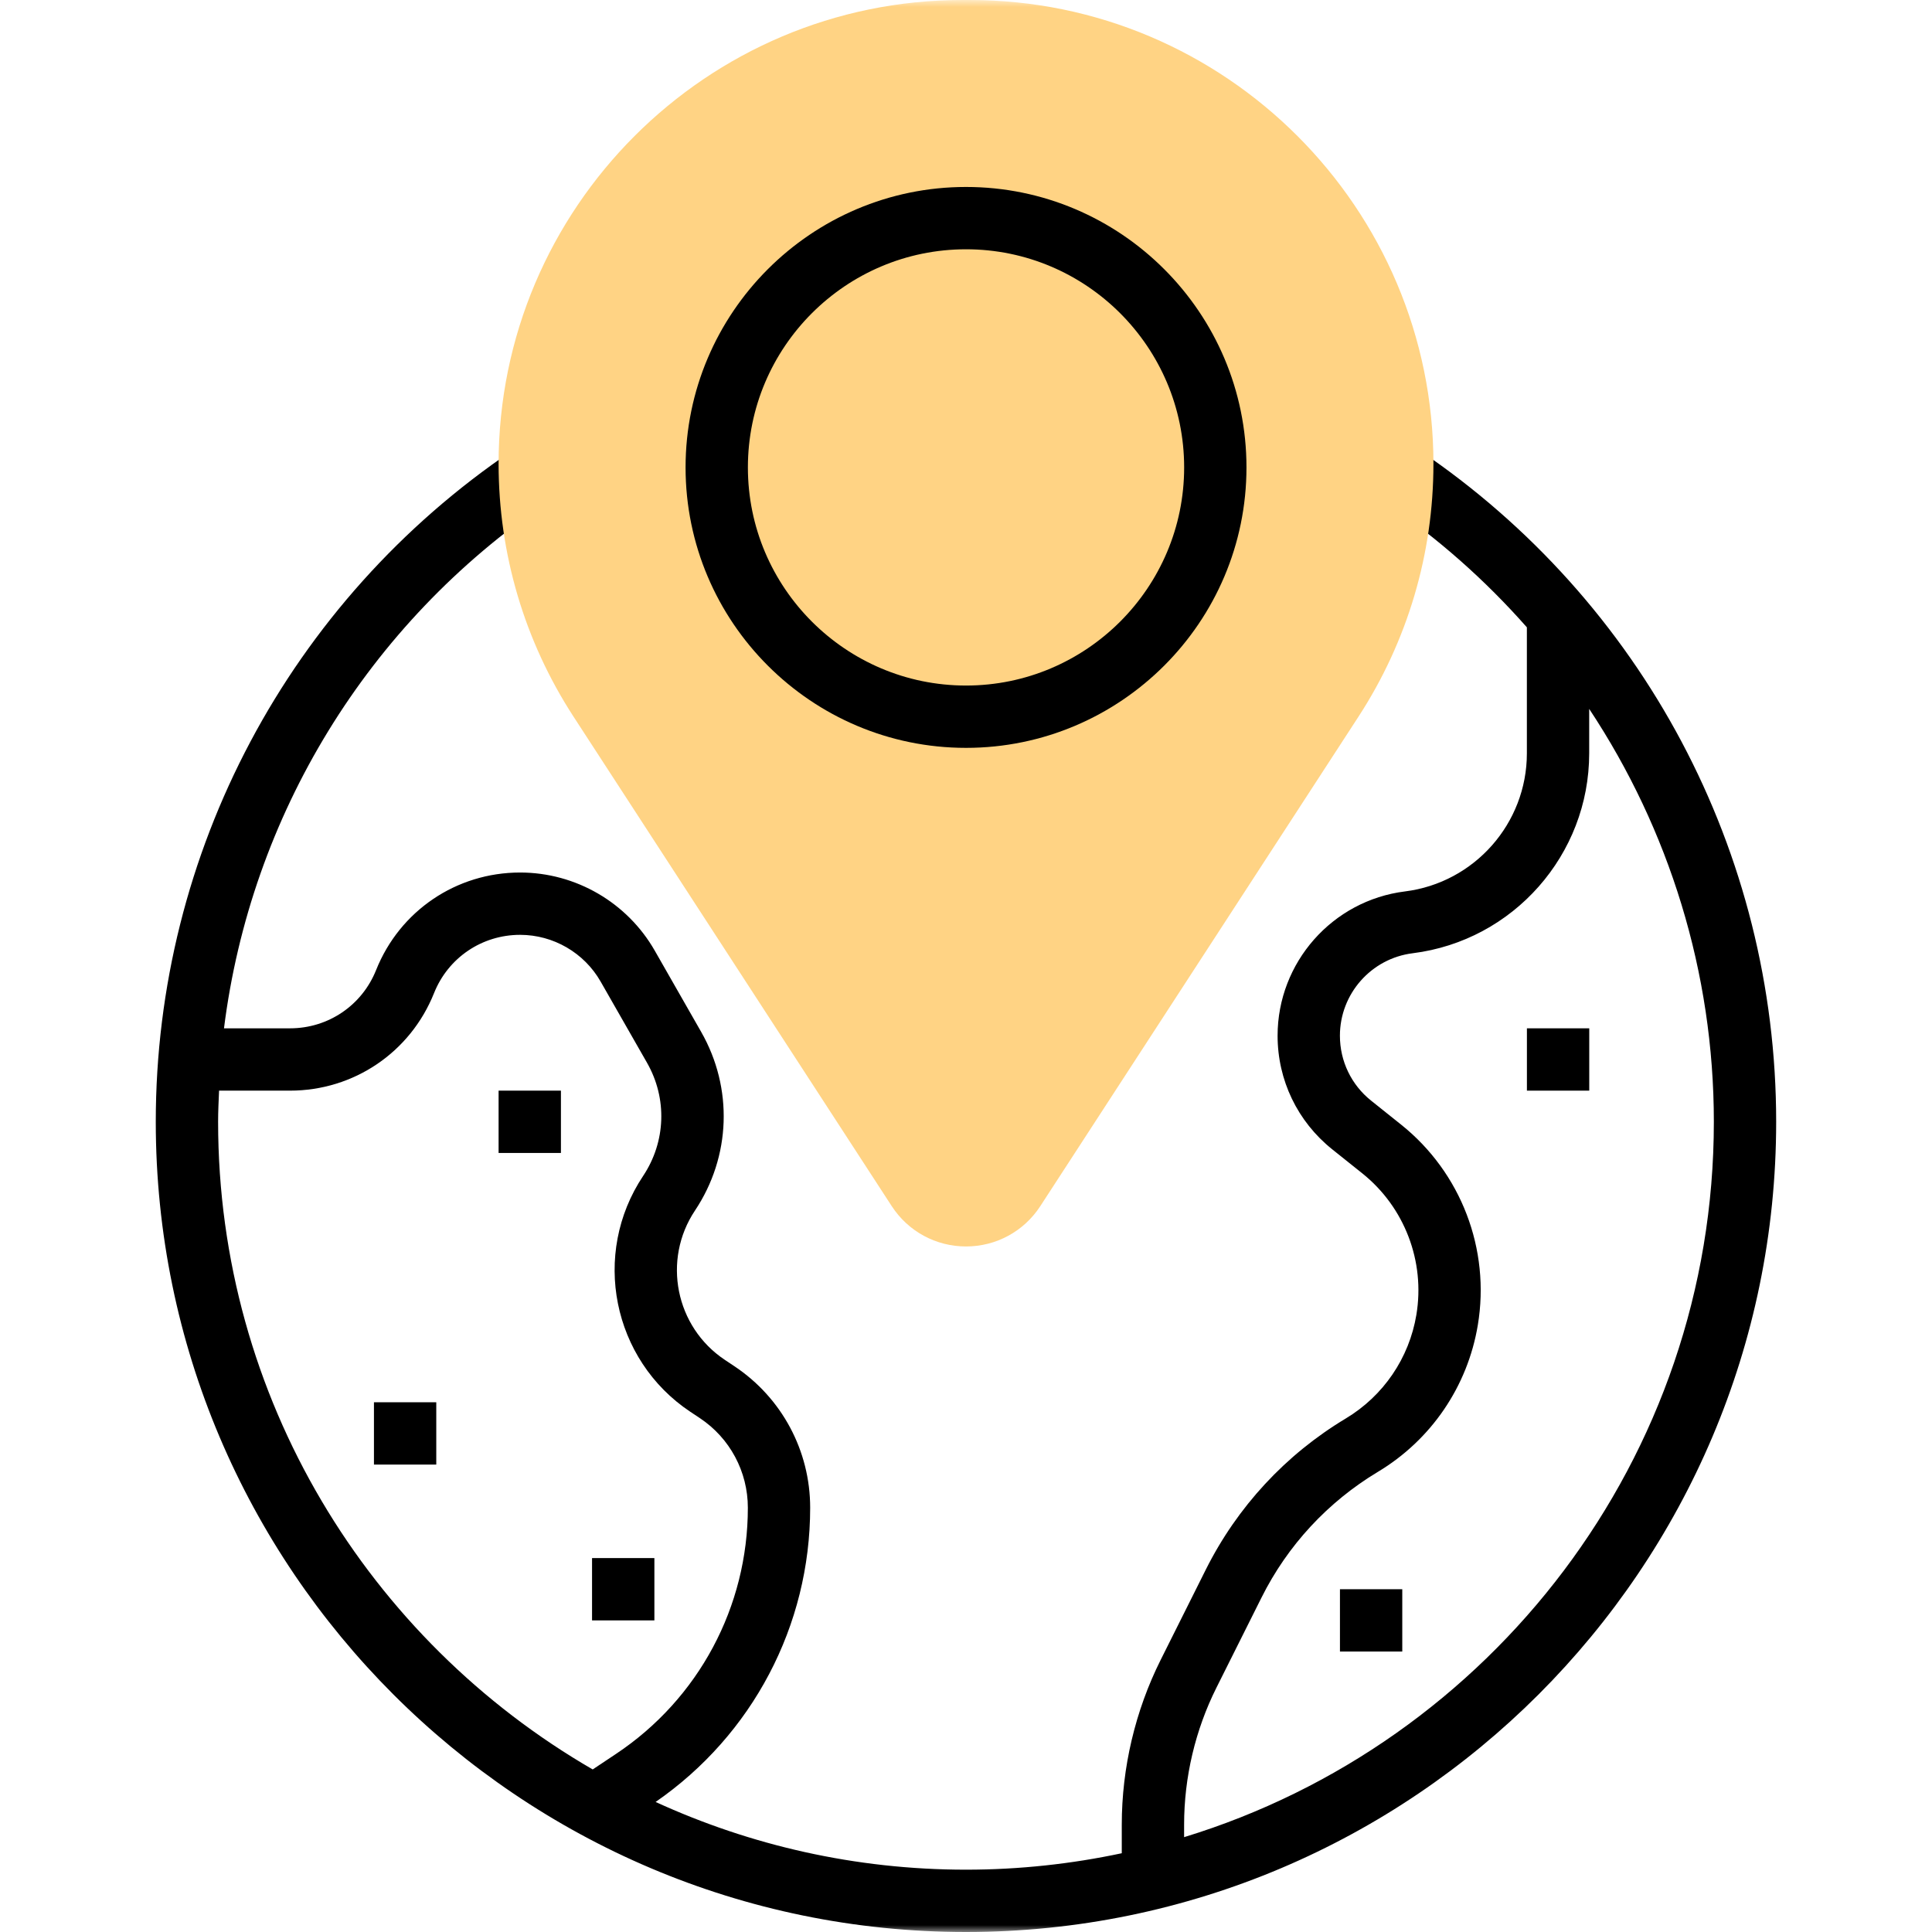 <svg width="140" height="140" viewBox="0 0 140 140" fill="none" xmlns="http://www.w3.org/2000/svg">
<mask id="mask0_119_26474" style="mask-type:luminance" maskUnits="userSpaceOnUse" x="0" y="0" width="140" height="140">
<path d="M140 0H0V140H140V0Z" fill="white"/>
</mask>
<g mask="url(#mask0_119_26474)">
<path d="M110.646 74.516H115.163V79.032H110.646V74.516Z" fill="black"/>
<path d="M36.13 79.032H40.647V83.548H36.13V79.032Z" fill="black"/>
<path d="M102.844 32.622L100.314 36.364C104.181 38.977 107.633 42.045 110.643 45.459V54.59C110.643 59.664 106.845 63.967 101.809 64.596C96.548 65.251 92.579 69.748 92.579 75.051C92.579 78.272 94.022 81.27 96.535 83.282L98.716 85.025C101.779 87.475 103.282 91.404 102.636 95.274C102.115 98.413 100.247 101.152 97.519 102.789C93.159 105.407 89.653 109.193 87.376 113.743L84.107 120.281C82.264 123.967 81.288 128.098 81.288 132.221V134.292C77.644 135.068 73.87 135.484 69.998 135.484C61.978 135.484 54.366 133.718 47.508 130.577C54.519 125.729 58.708 117.803 58.708 109.256C58.708 105.127 56.657 101.294 53.218 99.003L52.526 98.542C48.943 96.155 47.973 91.298 50.362 87.719C52.968 83.811 53.138 78.849 50.807 74.771L47.447 68.889C45.45 65.396 41.714 63.226 37.689 63.226C33.068 63.226 28.971 66.001 27.255 70.291C26.23 72.859 23.781 74.516 21.016 74.516H16.231C18.164 59.123 26.625 45.193 39.684 36.364L37.155 32.622C20.958 43.571 11.288 61.767 11.288 81.29C11.288 113.662 37.627 140 69.998 140C102.37 140 128.708 113.662 128.708 81.29C128.708 61.767 119.038 43.571 102.844 32.622ZM15.805 81.29C15.805 80.534 15.843 79.784 15.874 79.032H21.016C25.638 79.032 29.734 76.257 31.451 71.967C32.475 69.399 34.925 67.742 37.689 67.742C40.094 67.742 42.333 69.041 43.524 71.129L46.885 77.011C48.361 79.594 48.253 82.738 46.603 85.214C42.834 90.867 44.367 98.533 50.021 102.302L50.714 102.762C52.893 104.212 54.192 106.642 54.192 109.256C54.192 116.439 50.624 123.105 44.647 127.089L42.949 128.22C26.743 118.844 15.805 101.326 15.805 81.29ZM85.805 133.127V132.221C85.805 128.794 86.613 125.363 88.146 122.299L91.416 115.762C93.305 111.981 96.221 108.835 99.842 106.659C103.709 104.341 106.351 100.462 107.089 96.015C108.004 90.532 105.875 84.968 101.534 81.498L99.353 79.754C97.919 78.608 97.095 76.891 97.095 75.051C97.095 72.021 99.362 69.451 102.37 69.076C109.661 68.164 115.159 61.937 115.159 54.588V51.369C120.958 60.119 124.192 70.476 124.192 81.29C124.192 105.675 107.999 126.346 85.805 133.127Z" fill="black"/>
<path d="M27.098 101.613H31.614V106.129H27.098V101.613Z" fill="black"/>
<path d="M97.098 115.161H101.614V119.677H97.098V115.161Z" fill="black"/>
<path d="M42.902 112.904H47.419V117.42H42.902V112.904Z" fill="black"/>
<path d="M70.001 90.323C67.818 90.323 65.808 89.232 64.618 87.401L41.558 51.927C38.007 46.462 36.13 40.128 36.13 33.609C36.13 15.077 51.207 0 69.739 0H70.264C88.796 0 103.872 15.077 103.872 33.609C103.872 40.128 101.996 46.462 98.444 51.927L75.384 87.401C74.194 89.232 72.184 90.323 70.001 90.323Z" fill="#FFD384"/>
<path d="M70.002 54.193C58.797 54.193 49.679 45.075 49.679 33.871C49.679 22.666 58.797 13.548 70.002 13.548C81.206 13.548 90.324 22.666 90.324 33.871C90.324 45.075 81.206 54.193 70.002 54.193ZM70.002 18.064C61.286 18.064 54.195 25.155 54.195 33.871C54.195 42.587 61.286 49.677 70.002 49.677C78.717 49.677 85.808 42.587 85.808 33.871C85.808 25.155 78.717 18.064 70.002 18.064Z" fill="black"/>
</g>
</svg>
